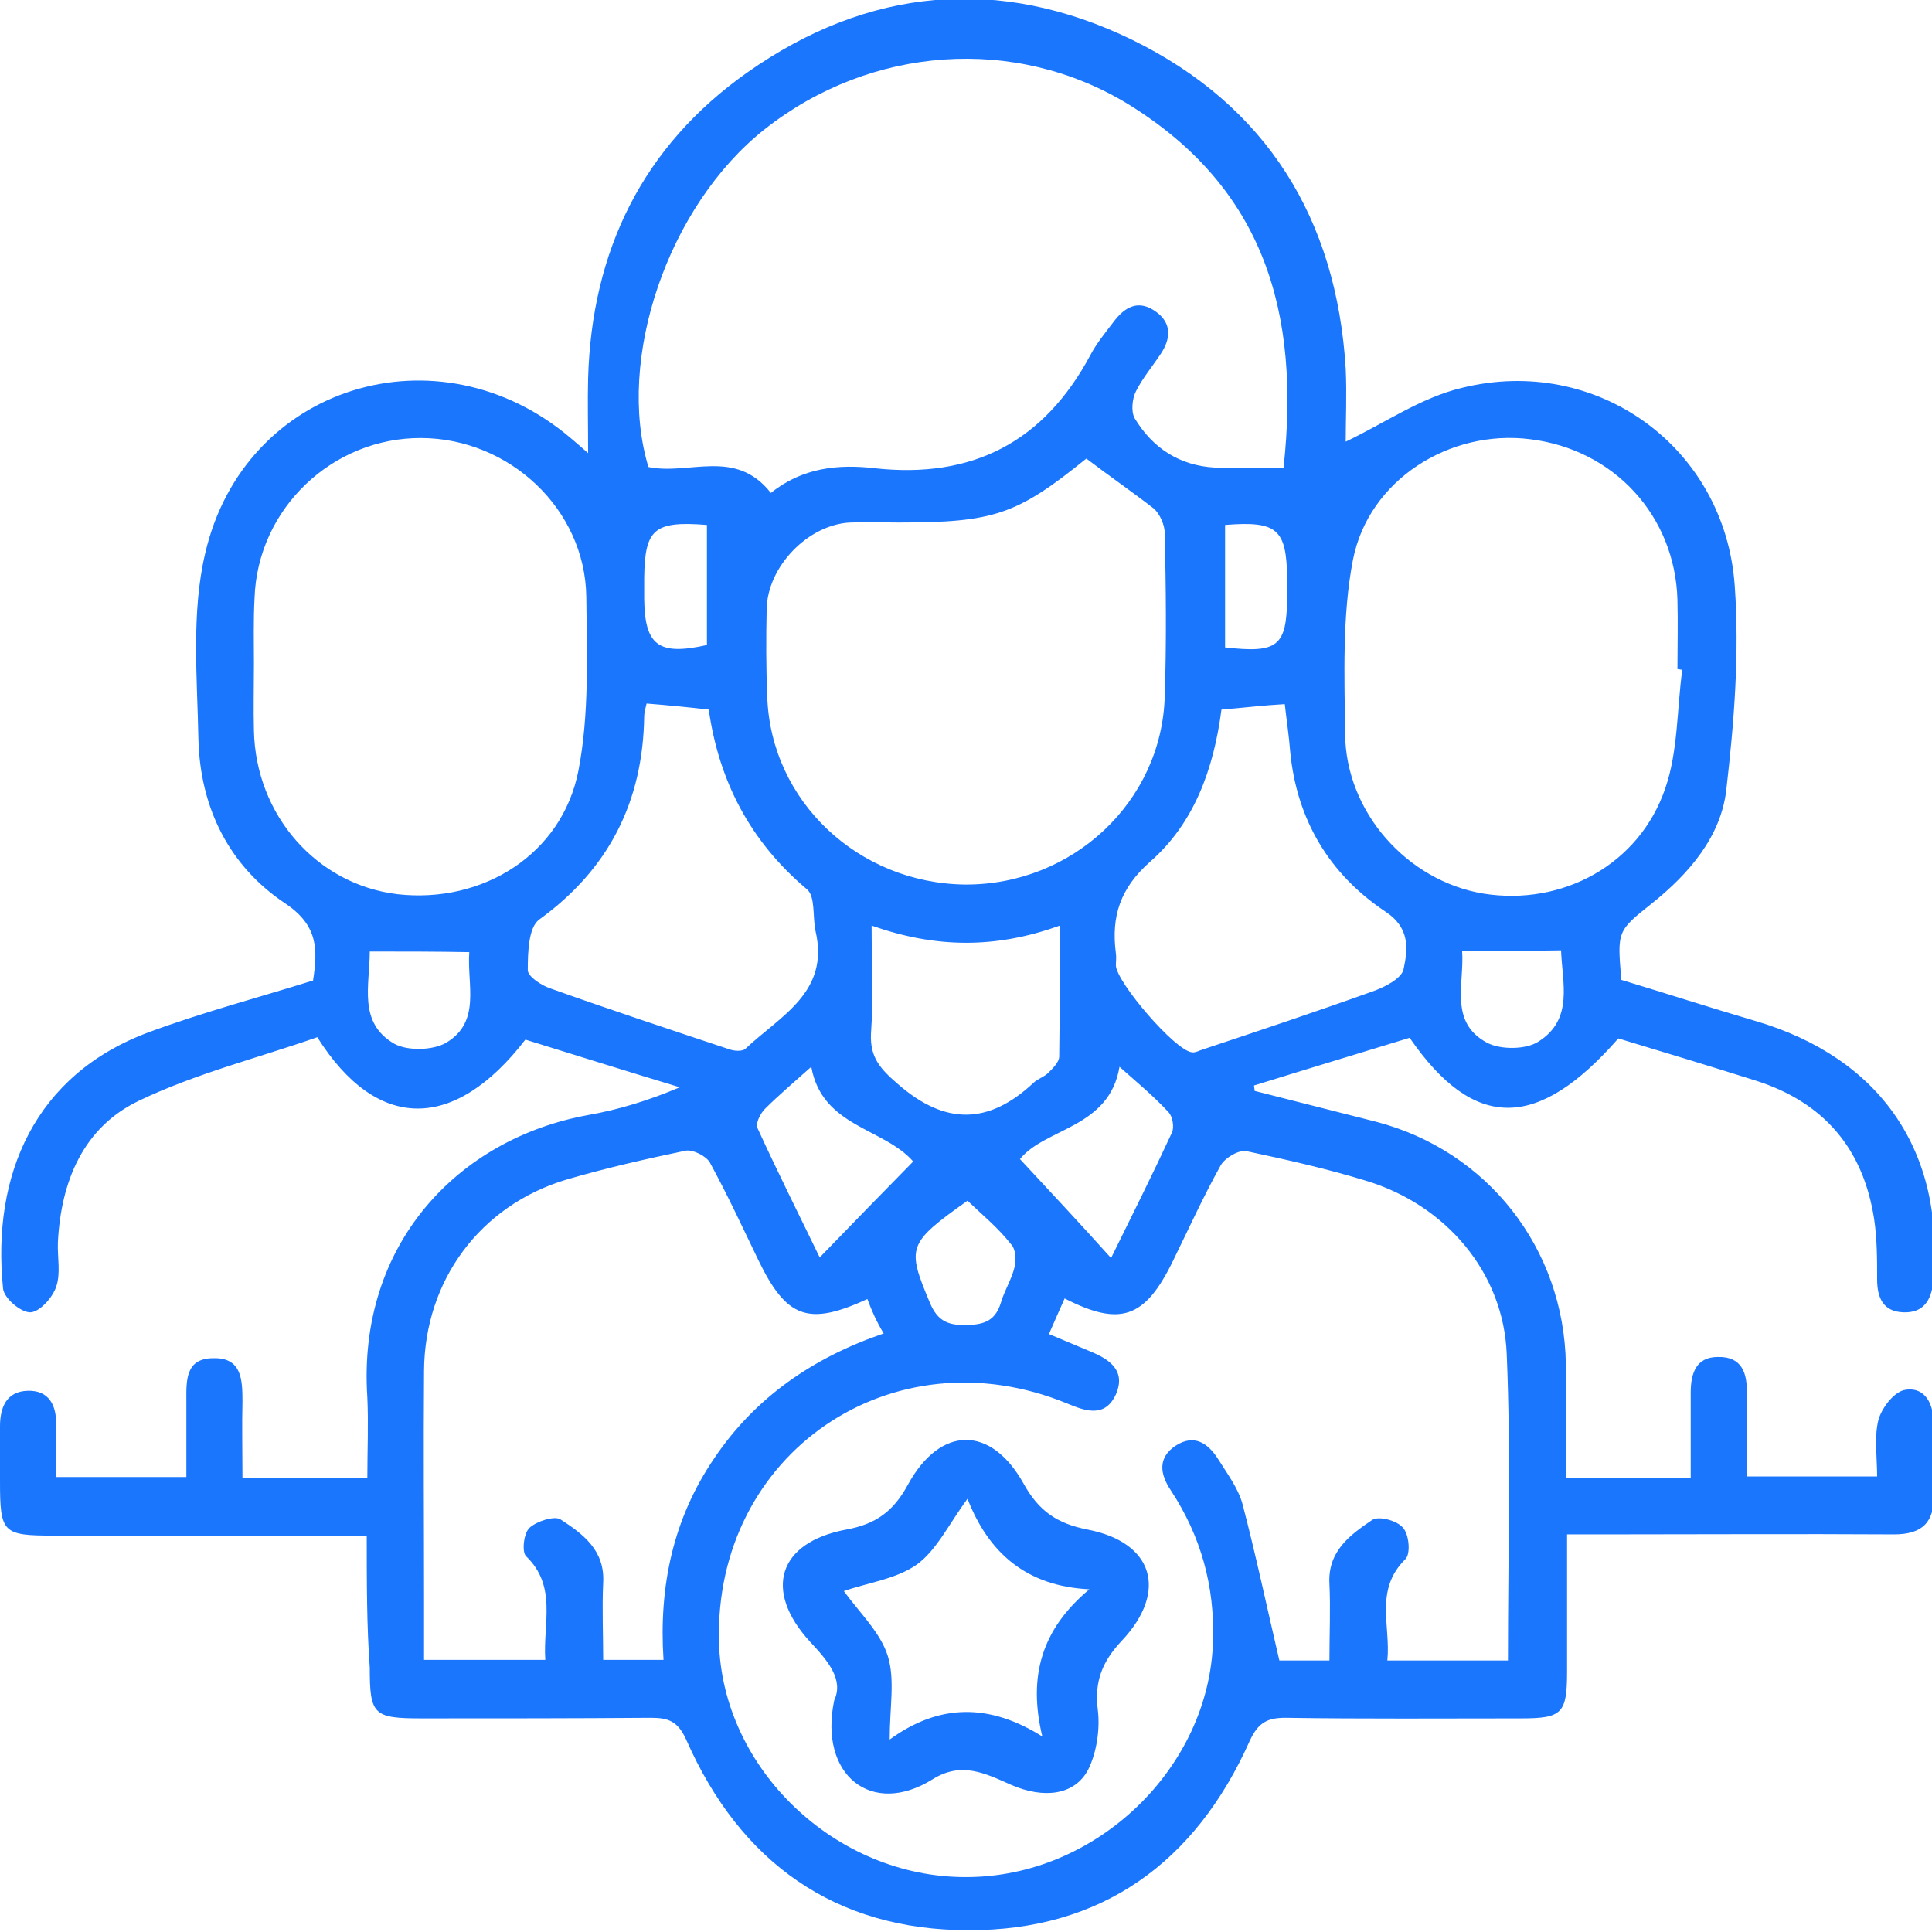 <svg width="62" height="62" viewBox="0 0 62 62" fill="none" xmlns="http://www.w3.org/2000/svg">
<g clip-path="url(#clip0_918_631)">
<g clip-path="url(#clip1_918_631)">
<path d="M11.769 49.279C8.323 49.279 5.033 49.279 1.742 49.279C0.077 49.279 0 49.201 0 47.517C0 46.936 0 46.355 0 45.774C0 45.154 0.213 44.651 0.89 44.632C1.568 44.612 1.82 45.096 1.8 45.735C1.781 46.277 1.8 46.819 1.8 47.4C3.213 47.4 4.529 47.4 5.981 47.4C5.981 46.587 5.981 45.793 5.981 44.999C5.981 44.341 5.923 43.586 6.852 43.586C7.762 43.566 7.781 44.283 7.781 44.98C7.762 45.774 7.781 46.568 7.781 47.42C9.136 47.42 10.375 47.42 11.788 47.42C11.788 46.568 11.827 45.696 11.788 44.844C11.459 39.926 14.711 36.538 18.873 35.783C19.86 35.608 20.809 35.318 21.815 34.892C20.151 34.389 18.486 33.866 16.86 33.362C14.576 36.325 12.098 36.325 10.182 33.285C8.304 33.943 6.291 34.447 4.471 35.318C2.671 36.17 1.955 37.913 1.858 39.868C1.839 40.352 1.955 40.875 1.8 41.301C1.684 41.65 1.258 42.114 0.968 42.114C0.658 42.114 0.116 41.65 0.097 41.34C-0.271 37.7 1.123 34.485 4.762 33.13C6.485 32.491 8.246 32.026 10.046 31.465C10.201 30.458 10.201 29.703 9.175 29.006C7.356 27.805 6.426 25.927 6.368 23.739C6.33 21.744 6.136 19.673 6.581 17.775C7.82 12.354 14.072 10.456 18.312 14.057C18.428 14.154 18.563 14.27 18.873 14.541C18.873 13.612 18.854 12.876 18.873 12.14C18.989 8.036 20.634 4.686 23.983 2.324C27.855 -0.407 32.074 -0.794 36.333 1.278C40.649 3.389 42.895 7.029 43.185 11.831C43.224 12.663 43.185 13.477 43.185 14.174C44.443 13.573 45.605 12.76 46.902 12.45C51.238 11.366 55.361 14.348 55.67 18.801C55.825 20.97 55.651 23.177 55.399 25.346C55.225 26.856 54.199 28.038 53.018 28.986C51.896 29.877 51.896 29.877 52.031 31.445C53.444 31.871 54.877 32.336 56.328 32.762C60.355 33.943 62.426 36.964 62.039 41.127C61.981 41.727 61.729 42.134 61.09 42.114C60.432 42.095 60.239 41.65 60.239 41.049C60.239 40.41 60.239 39.752 60.142 39.113C59.793 36.867 58.535 35.376 56.348 34.679C54.877 34.214 53.406 33.769 51.934 33.324C49.341 36.286 47.308 36.305 45.237 33.304C43.592 33.808 41.927 34.311 40.243 34.834C40.243 34.892 40.262 34.95 40.262 35.008C41.559 35.337 42.856 35.666 44.153 35.996C47.734 36.925 50.192 40.062 50.25 43.779C50.27 44.941 50.25 46.103 50.25 47.42C50.947 47.42 51.567 47.42 52.186 47.42C52.825 47.42 53.464 47.42 54.257 47.42C54.257 46.471 54.257 45.58 54.257 44.69C54.257 44.07 54.431 43.547 55.128 43.547C55.903 43.528 56.077 44.07 56.057 44.728C56.038 45.6 56.057 46.452 56.057 47.381C57.471 47.381 58.767 47.381 60.239 47.381C60.239 46.761 60.142 46.142 60.277 45.58C60.374 45.212 60.742 44.709 61.09 44.612C61.69 44.477 62.019 44.941 62.039 45.541C62.058 46.355 62.019 47.149 62.058 47.962C62.077 48.853 61.69 49.24 60.781 49.24C57.683 49.221 54.586 49.24 51.489 49.24C51.141 49.24 50.792 49.24 50.289 49.24C50.289 50.75 50.289 52.183 50.289 53.635C50.289 54.991 50.134 55.145 48.799 55.145C46.282 55.145 43.766 55.165 41.249 55.126C40.669 55.126 40.378 55.281 40.107 55.862C38.365 59.773 35.346 61.961 31.068 61.942C26.79 61.942 23.751 59.754 22.028 55.843C21.757 55.242 21.467 55.126 20.886 55.126C18.428 55.145 15.989 55.145 13.53 55.145C11.982 55.145 11.866 55.029 11.866 53.519C11.769 52.183 11.769 50.808 11.769 49.279ZM33.662 42.811C34.165 43.024 34.591 43.199 34.997 43.373C35.617 43.625 36.139 43.992 35.81 44.748C35.462 45.503 34.842 45.29 34.242 45.038C28.629 42.734 22.919 46.645 23.073 52.686C23.17 56.772 26.829 60.257 31.01 60.238C35.191 60.238 38.81 56.733 38.927 52.667C38.985 50.905 38.539 49.298 37.572 47.826C37.223 47.304 37.146 46.781 37.727 46.394C38.327 46.006 38.772 46.316 39.101 46.839C39.391 47.304 39.74 47.768 39.875 48.272C40.301 49.898 40.649 51.544 41.056 53.287C41.404 53.287 41.985 53.287 42.663 53.287C42.663 52.435 42.701 51.621 42.663 50.828C42.604 49.782 43.321 49.259 44.037 48.775C44.25 48.64 44.831 48.794 45.024 49.027C45.218 49.24 45.276 49.859 45.102 50.034C44.095 51.021 44.637 52.183 44.521 53.287C45.876 53.287 47.115 53.287 48.392 53.287C48.392 49.956 48.489 46.703 48.353 43.47C48.257 40.836 46.398 38.668 43.843 37.893C42.585 37.506 41.288 37.215 40.011 36.944C39.759 36.886 39.314 37.157 39.178 37.39C38.617 38.397 38.133 39.462 37.63 40.488C36.739 42.308 35.946 42.579 34.165 41.669C34.01 42.017 33.855 42.366 33.662 42.811ZM24.738 15.819C25.745 15.006 26.906 14.89 28.067 15.026C31.223 15.374 33.507 14.174 34.997 11.385C35.191 11.018 35.462 10.688 35.713 10.359C36.081 9.856 36.526 9.585 37.107 10.011C37.61 10.379 37.572 10.882 37.243 11.366C36.972 11.773 36.662 12.14 36.449 12.566C36.333 12.799 36.294 13.206 36.41 13.418C36.991 14.387 37.862 14.948 39.004 15.006C39.74 15.045 40.456 15.006 41.191 15.006C41.733 10.03 40.572 6.041 36.217 3.35C32.578 1.123 27.932 1.472 24.544 4.144C21.428 6.603 19.763 11.54 20.809 14.987C22.125 15.258 23.596 14.367 24.738 15.819ZM27.835 41.688C25.938 42.56 25.241 42.308 24.332 40.43C23.828 39.384 23.344 38.339 22.783 37.312C22.667 37.099 22.241 36.886 22.009 36.925C20.712 37.196 19.434 37.487 18.176 37.855C15.408 38.687 13.627 41.088 13.608 43.992C13.588 46.452 13.608 48.891 13.608 51.35C13.608 51.989 13.608 52.628 13.608 53.267C14.963 53.267 16.202 53.267 17.499 53.267C17.421 52.086 17.886 50.905 16.879 49.937C16.744 49.801 16.802 49.201 16.995 49.027C17.228 48.814 17.789 48.64 17.983 48.756C18.699 49.221 19.415 49.743 19.357 50.789C19.318 51.602 19.357 52.435 19.357 53.267C20.073 53.267 20.634 53.267 21.293 53.267C21.138 50.905 21.602 48.736 22.919 46.8C24.235 44.844 26.093 43.566 28.358 42.792C28.125 42.405 27.971 42.056 27.835 41.688ZM34.862 14.716C32.636 16.517 31.9 16.768 28.842 16.768C28.319 16.768 27.816 16.749 27.293 16.768C25.938 16.826 24.622 18.182 24.603 19.556C24.583 20.486 24.583 21.435 24.622 22.364C24.738 25.714 27.545 28.347 30.971 28.386C34.416 28.405 37.281 25.733 37.378 22.345C37.436 20.602 37.417 18.86 37.378 17.117C37.378 16.846 37.223 16.497 37.03 16.323C36.333 15.781 35.597 15.277 34.862 14.716ZM8.149 21.319C8.149 22.035 8.13 22.732 8.149 23.448C8.207 26.159 10.162 28.386 12.756 28.696C15.486 29.006 18.041 27.418 18.563 24.726C18.912 22.926 18.834 21.009 18.815 19.15C18.776 16.342 16.357 14.077 13.53 14.057C10.666 14.038 8.265 16.323 8.169 19.189C8.13 19.905 8.149 20.622 8.149 21.319ZM53.986 21.493C53.928 21.493 53.889 21.473 53.831 21.473C53.831 20.738 53.851 19.983 53.831 19.247C53.754 16.555 51.799 14.425 49.108 14.096C46.534 13.767 43.921 15.393 43.417 17.969C43.069 19.77 43.146 21.686 43.166 23.545C43.185 26.062 45.16 28.27 47.599 28.676C50.134 29.083 52.612 27.747 53.444 25.288C53.851 24.107 53.812 22.771 53.986 21.493ZM20.75 22.577C20.712 22.732 20.673 22.868 20.673 22.984C20.634 25.714 19.55 27.883 17.305 29.509C16.957 29.761 16.937 30.574 16.937 31.136C16.937 31.329 17.363 31.62 17.654 31.716C19.55 32.394 21.486 33.033 23.402 33.672C23.557 33.73 23.828 33.749 23.925 33.653C25.028 32.607 26.635 31.852 26.171 29.877C26.074 29.432 26.171 28.773 25.899 28.541C24.08 27.011 23.073 25.075 22.744 22.771C22.067 22.693 21.467 22.635 20.75 22.577ZM39.198 22.771C38.946 24.707 38.307 26.43 36.913 27.65C35.946 28.502 35.655 29.412 35.81 30.593C35.83 30.729 35.81 30.845 35.81 30.981C35.83 31.523 37.707 33.711 38.249 33.769C38.365 33.788 38.481 33.711 38.617 33.672C40.417 33.072 42.217 32.472 43.998 31.833C44.405 31.697 44.985 31.407 45.043 31.097C45.179 30.458 45.256 29.78 44.463 29.257C42.663 28.057 41.617 26.314 41.404 24.126C41.366 23.623 41.288 23.119 41.23 22.596C40.533 22.635 39.914 22.713 39.198 22.771ZM27.971 29.703C27.971 30.942 28.029 32.065 27.951 33.169C27.913 33.943 28.261 34.311 28.822 34.795C30.332 36.112 31.726 36.092 33.158 34.756C33.294 34.621 33.507 34.563 33.642 34.427C33.797 34.272 33.991 34.079 33.991 33.904C34.01 32.53 34.01 31.174 34.01 29.703C31.919 30.458 30.003 30.419 27.971 29.703ZM26.035 34.234C25.493 34.718 24.99 35.144 24.544 35.589C24.39 35.744 24.235 36.073 24.312 36.209C24.951 37.603 25.628 38.958 26.306 40.352C27.371 39.249 28.338 38.261 29.306 37.274C28.358 36.189 26.383 36.17 26.035 34.234ZM35.926 34.234C35.597 36.209 33.545 36.189 32.732 37.196C33.681 38.222 34.649 39.249 35.655 40.372C36.333 38.997 36.991 37.68 37.61 36.344C37.688 36.17 37.63 35.821 37.494 35.686C37.01 35.163 36.468 34.718 35.926 34.234ZM11.866 30.535C11.866 31.62 11.479 32.82 12.659 33.498C13.085 33.73 13.898 33.711 14.324 33.459C15.447 32.781 14.982 31.6 15.06 30.555C13.956 30.535 12.95 30.535 11.866 30.535ZM46.921 30.516C46.998 31.581 46.495 32.801 47.715 33.459C48.141 33.691 48.973 33.691 49.379 33.42C50.502 32.704 50.134 31.542 50.096 30.497C48.992 30.516 48.005 30.516 46.921 30.516ZM31.048 38.532C29.113 39.907 29.093 40.023 29.848 41.824C30.081 42.366 30.39 42.521 30.932 42.521C31.494 42.521 31.919 42.444 32.113 41.824C32.229 41.417 32.461 41.069 32.558 40.662C32.616 40.43 32.597 40.081 32.442 39.926C32.036 39.404 31.513 38.977 31.048 38.532ZM22.686 16.846C20.983 16.71 20.692 16.981 20.673 18.55C20.673 18.782 20.673 18.995 20.673 19.227C20.692 20.718 21.138 21.047 22.686 20.699C22.686 19.44 22.686 18.162 22.686 16.846ZM39.314 16.846C39.314 18.201 39.314 19.479 39.314 20.776C41.017 20.97 41.288 20.738 41.307 19.169C41.307 18.976 41.307 18.782 41.307 18.588C41.288 16.981 40.998 16.71 39.314 16.846Z" fill="#1B76FE"/>
<path d="M26.771 54.565C27.08 53.906 26.577 53.306 25.996 52.686C24.486 51.041 24.97 49.492 27.158 49.085C28.106 48.911 28.668 48.504 29.132 47.652C30.177 45.735 31.803 45.735 32.849 47.613C33.333 48.485 33.913 48.891 34.9 49.085C37.01 49.492 37.494 51.06 36.004 52.648C35.384 53.306 35.113 53.945 35.23 54.874C35.307 55.494 35.191 56.249 34.92 56.791C34.494 57.605 33.507 57.74 32.442 57.275C31.61 56.907 30.855 56.52 29.926 57.101C27.971 58.321 26.267 56.966 26.771 54.565ZM34.959 51.002C32.945 50.905 31.726 49.84 31.048 48.097C30.448 48.911 30.061 49.743 29.422 50.208C28.764 50.673 27.855 50.789 27.08 51.06C27.603 51.776 28.261 52.396 28.493 53.151C28.726 53.906 28.551 54.778 28.551 55.823C30.177 54.642 31.784 54.681 33.449 55.726C32.984 53.79 33.429 52.28 34.959 51.002Z" fill="#1B76FE"/>
</g>
</g>
<defs>
<clipPath id="clip0_918_631">
<rect width="62" height="62" fill="white"/>
</clipPath>
<clipPath id="clip1_918_631">
<rect width="62" height="62" fill="white"/>
</clipPath>
</defs>
</svg>
